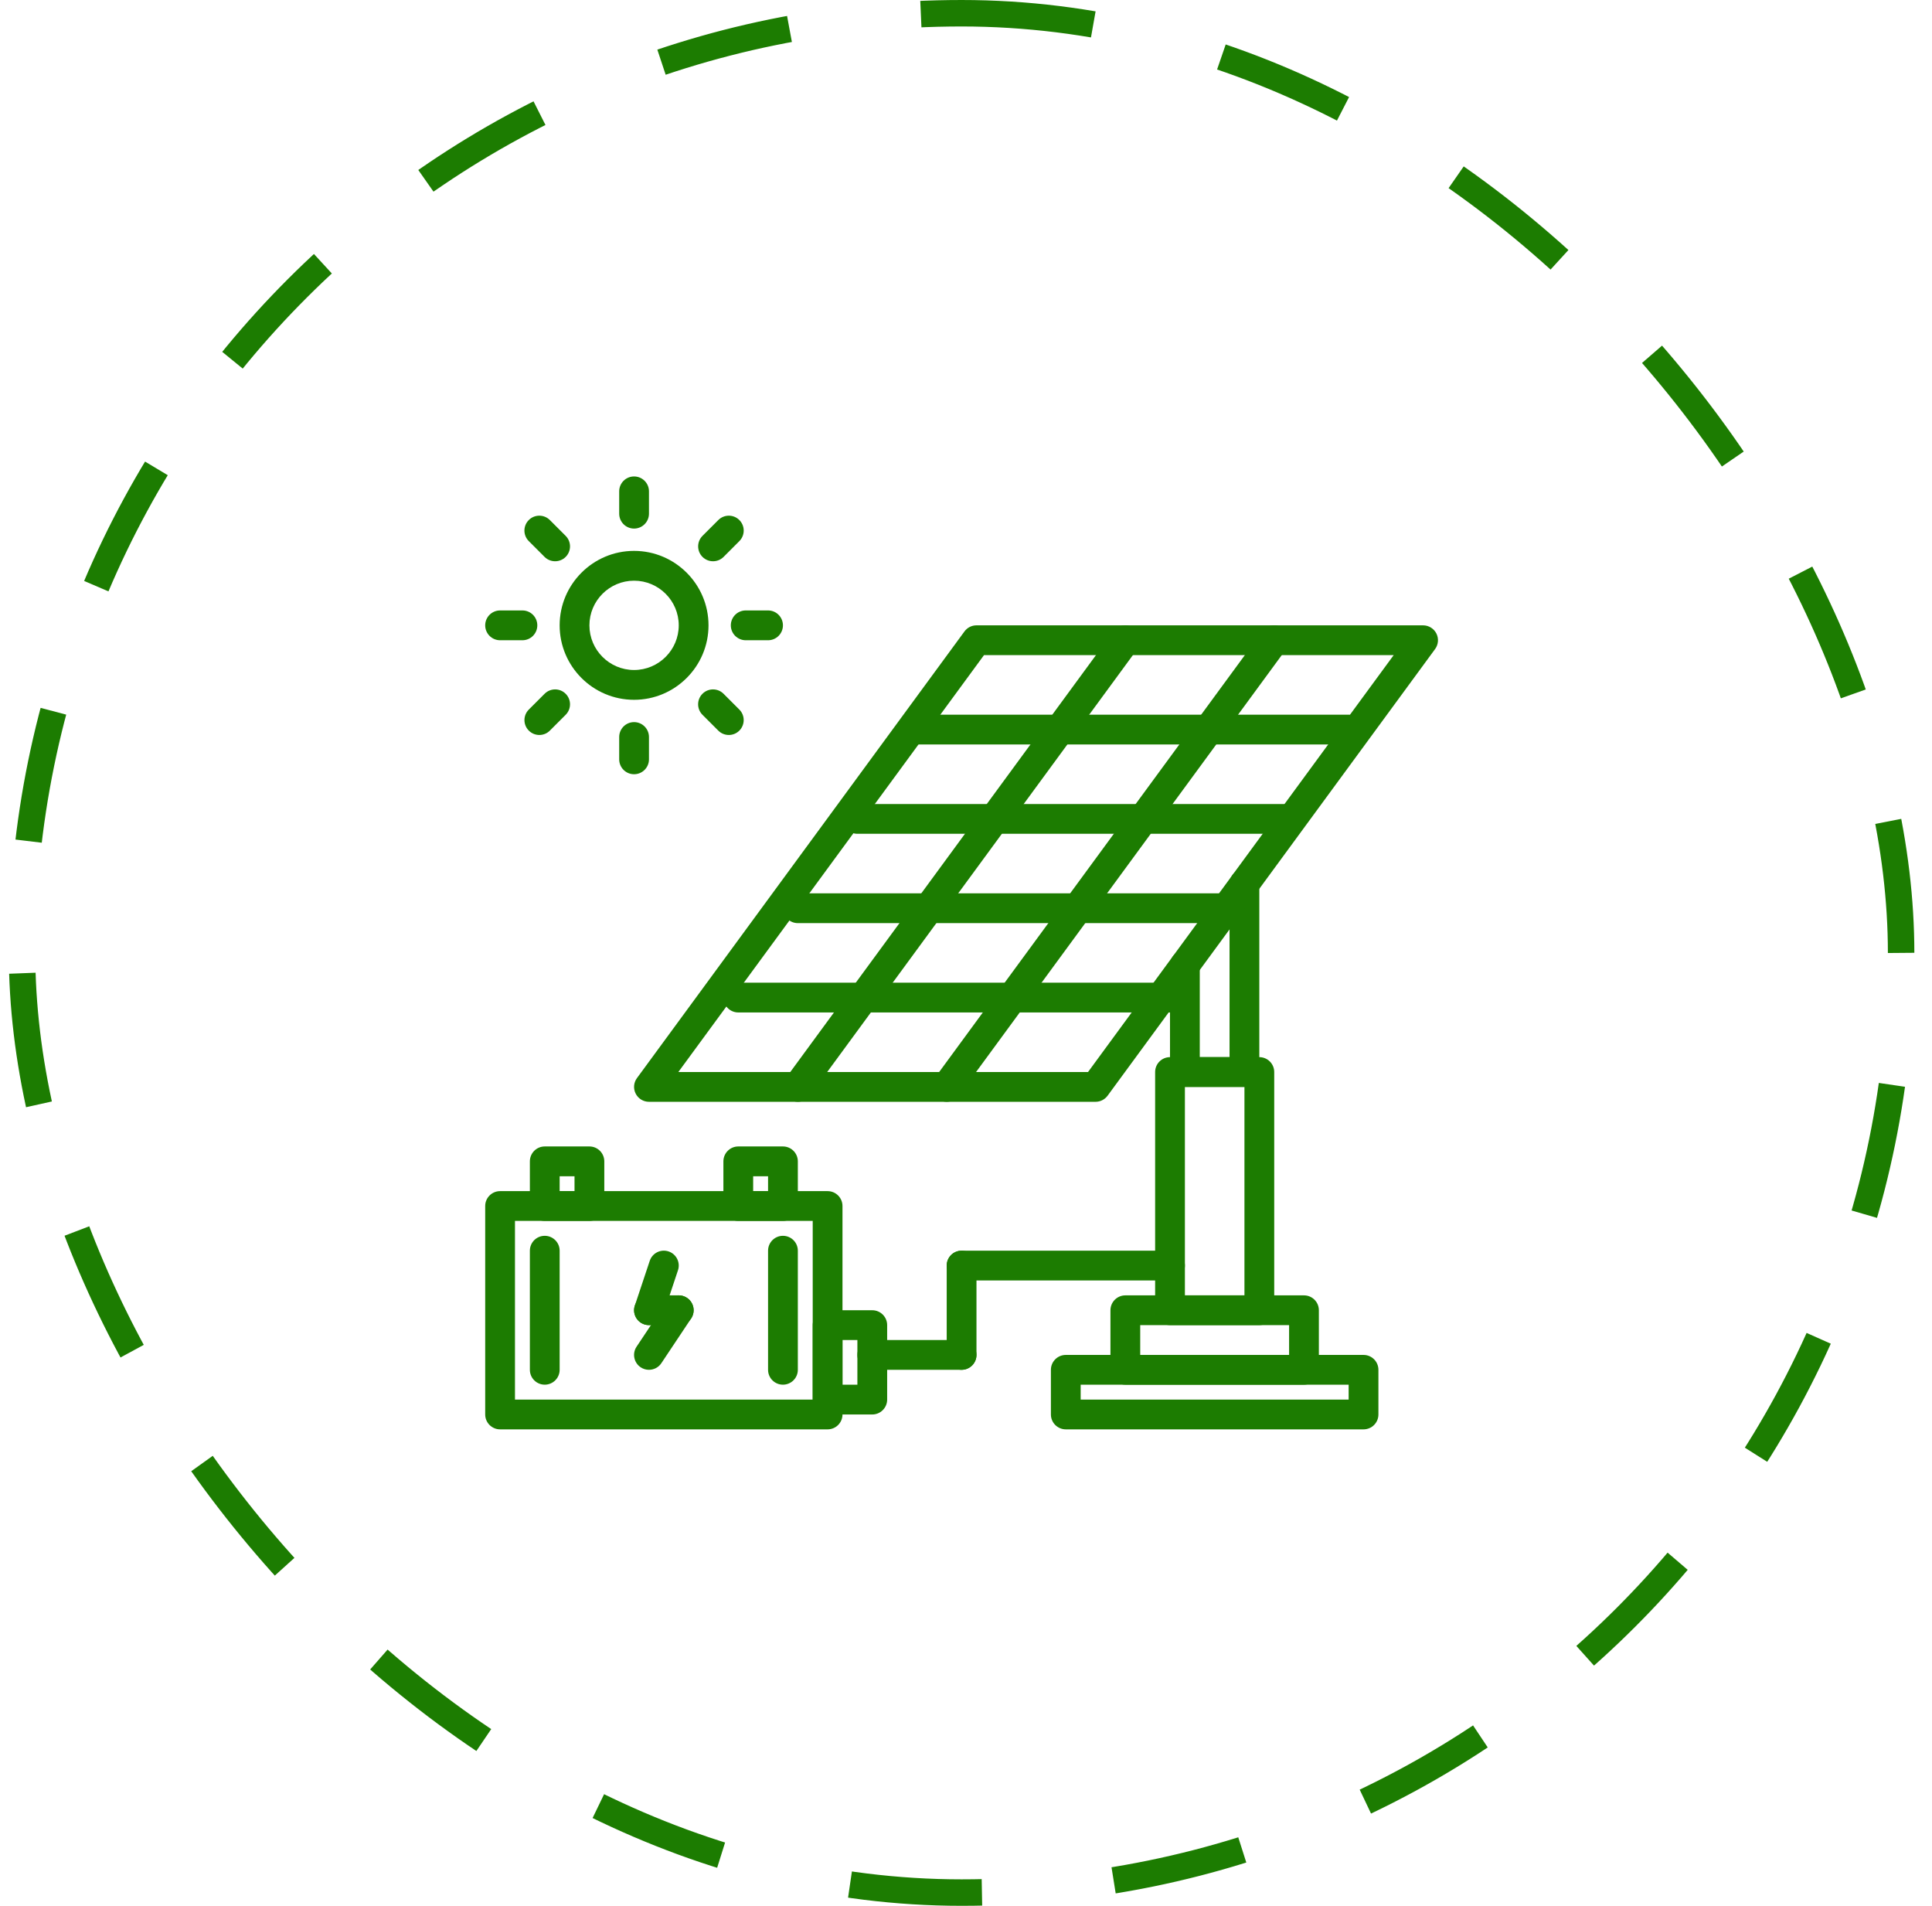 <svg width="73" height="72" viewBox="0 0 73 72" fill="none" xmlns="http://www.w3.org/2000/svg">
<rect x="0.833" y="0.5" width="71" height="71" rx="35.5" stroke="#1C7C01" stroke-dasharray="5 5"/>
<g clip-path="url(#clip0_3068_4016)">
<path d="M31.271 54H18.896C18.585 54 18.333 53.748 18.333 53.438V45.562C18.333 45.252 18.585 45 18.896 45H31.271C31.582 45 31.833 45.252 31.833 45.562V53.438C31.833 53.748 31.582 54 31.271 54ZM19.458 52.875H30.708V46.125H19.458V52.875Z" fill="#1C7C01"/>
<path d="M22.271 46.125H20.583C20.272 46.125 20.021 45.873 20.021 45.562V43.875C20.021 43.565 20.272 43.312 20.583 43.312H22.271C22.582 43.312 22.833 43.565 22.833 43.875V45.562C22.833 45.873 22.582 46.125 22.271 46.125ZM21.146 45H21.708V44.438H21.146V45Z" fill="#1C7C01"/>
<path d="M29.583 46.125H27.896C27.585 46.125 27.333 45.873 27.333 45.562V43.875C27.333 43.565 27.585 43.312 27.896 43.312H29.583C29.894 43.312 30.146 43.565 30.146 43.875V45.562C30.146 45.873 29.894 46.125 29.583 46.125ZM28.458 45H29.021V44.438H28.458V45Z" fill="#1C7C01"/>
<path d="M24.521 50.062C24.462 50.062 24.402 50.053 24.343 50.033C24.049 49.934 23.889 49.616 23.988 49.321L24.55 47.634C24.648 47.34 24.964 47.179 25.262 47.278C25.556 47.377 25.716 47.695 25.617 47.99L25.055 49.677C24.976 49.913 24.757 50.062 24.521 50.062H24.521Z" fill="#1C7C01"/>
<path d="M25.646 50.062H24.521C24.21 50.062 23.958 49.81 23.958 49.5C23.958 49.19 24.21 48.938 24.521 48.938H25.646C25.957 48.938 26.208 49.19 26.208 49.5C26.208 49.81 25.957 50.062 25.646 50.062Z" fill="#1C7C01"/>
<path d="M24.52 51.75C24.413 51.75 24.305 51.72 24.209 51.656C23.95 51.484 23.88 51.134 24.053 50.876L25.178 49.188C25.35 48.929 25.699 48.86 25.958 49.032C26.217 49.204 26.287 49.554 26.114 49.812L24.989 51.5C24.881 51.663 24.702 51.75 24.52 51.75Z" fill="#1C7C01"/>
<path d="M20.583 52.312C20.272 52.312 20.021 52.06 20.021 51.75V47.25C20.021 46.94 20.272 46.688 20.583 46.688C20.894 46.688 21.146 46.94 21.146 47.25V51.75C21.146 52.06 20.894 52.312 20.583 52.312Z" fill="#1C7C01"/>
<path d="M29.583 52.312C29.272 52.312 29.021 52.06 29.021 51.75V47.25C29.021 46.94 29.272 46.688 29.583 46.688C29.894 46.688 30.146 46.94 30.146 47.25V51.75C30.146 52.06 29.894 52.312 29.583 52.312Z" fill="#1C7C01"/>
<path d="M32.958 53.438H31.271C30.96 53.438 30.708 53.185 30.708 52.875V50.062C30.708 49.752 30.96 49.5 31.271 49.5H32.958C33.269 49.5 33.521 49.752 33.521 50.062V52.875C33.521 53.185 33.269 53.438 32.958 53.438ZM31.833 52.312H32.396V50.625H31.833V52.312Z" fill="#1C7C01"/>
<path d="M36.333 51.75H32.958C32.647 51.75 32.396 51.498 32.396 51.188C32.396 50.877 32.647 50.625 32.958 50.625H36.333C36.644 50.625 36.896 50.877 36.896 51.188C36.896 51.498 36.644 51.75 36.333 51.75Z" fill="#1C7C01"/>
<path d="M36.333 51.75C36.022 51.75 35.771 51.498 35.771 51.188V47.812C35.771 47.502 36.022 47.25 36.333 47.25C36.644 47.25 36.896 47.502 36.896 47.812V51.188C36.896 51.498 36.644 51.75 36.333 51.75Z" fill="#1C7C01"/>
<path d="M44.208 48.375H36.333C36.022 48.375 35.771 48.123 35.771 47.812C35.771 47.502 36.022 47.25 36.333 47.25H44.208C44.519 47.25 44.771 47.502 44.771 47.812C44.771 48.123 44.519 48.375 44.208 48.375Z" fill="#1C7C01"/>
<path d="M47.583 50.062H44.208C43.897 50.062 43.646 49.81 43.646 49.5V40.5C43.646 40.19 43.897 39.938 44.208 39.938H47.583C47.894 39.938 48.146 40.19 48.146 40.5V49.5C48.146 49.81 47.894 50.062 47.583 50.062ZM44.771 48.938H47.021V41.062H44.771V48.938Z" fill="#1C7C01"/>
<path d="M41.396 41.625H24.521C24.309 41.625 24.115 41.506 24.019 41.317C23.923 41.128 23.941 40.901 24.067 40.73L36.442 23.855C36.548 23.71 36.716 23.625 36.896 23.625H53.771C53.983 23.625 54.177 23.744 54.273 23.933C54.369 24.122 54.35 24.349 54.225 24.52L41.85 41.395C41.744 41.539 41.575 41.625 41.396 41.625ZM25.631 40.5H41.111L52.66 24.75H37.18L25.631 40.5Z" fill="#1C7C01"/>
<path d="M47.021 41.062H44.771C44.46 41.062 44.208 40.81 44.208 40.5V36.461C44.208 36.15 44.46 35.898 44.771 35.898C45.082 35.898 45.333 36.15 45.333 36.461V39.937H46.458V33.39C46.458 33.079 46.71 32.827 47.021 32.827C47.332 32.827 47.583 33.079 47.583 33.39V40.5C47.583 40.81 47.332 41.062 47.021 41.062Z" fill="#1C7C01"/>
<path d="M49.271 52.312H42.521C42.21 52.312 41.958 52.06 41.958 51.75V49.5C41.958 49.19 42.21 48.938 42.521 48.938H49.271C49.582 48.938 49.833 49.19 49.833 49.5V51.75C49.833 52.06 49.582 52.312 49.271 52.312ZM43.083 51.188H48.708V50.062H43.083V51.188Z" fill="#1C7C01"/>
<path d="M51.521 54H40.271C39.96 54 39.708 53.748 39.708 53.438V51.75C39.708 51.44 39.96 51.188 40.271 51.188H51.521C51.832 51.188 52.083 51.44 52.083 51.75V53.438C52.083 53.748 51.832 54 51.521 54ZM40.833 52.875H50.958V52.312H40.833V52.875Z" fill="#1C7C01"/>
<path d="M30.145 41.625C30.03 41.625 29.913 41.589 29.813 41.516C29.562 41.332 29.508 40.98 29.692 40.73L42.067 23.855C42.251 23.605 42.602 23.55 42.853 23.734C43.103 23.918 43.157 24.27 42.974 24.52L30.599 41.395C30.489 41.545 30.318 41.625 30.145 41.625L30.145 41.625Z" fill="#1C7C01"/>
<path d="M35.77 41.625C35.655 41.625 35.538 41.589 35.438 41.516C35.187 41.332 35.133 40.98 35.317 40.73L47.692 23.855C47.876 23.605 48.227 23.55 48.478 23.734C48.728 23.918 48.782 24.27 48.599 24.52L36.224 41.395C36.114 41.545 35.943 41.625 35.77 41.625L35.77 41.625Z" fill="#1C7C01"/>
<path d="M50.958 28.125H34.646C34.335 28.125 34.083 27.873 34.083 27.562C34.083 27.252 34.335 27 34.646 27H50.958C51.269 27 51.521 27.252 51.521 27.562C51.521 27.873 51.269 28.125 50.958 28.125Z" fill="#1C7C01"/>
<path d="M48.708 31.5H32.396C32.085 31.5 31.833 31.248 31.833 30.938C31.833 30.627 32.085 30.375 32.396 30.375H48.708C49.019 30.375 49.271 30.627 49.271 30.938C49.271 31.248 49.019 31.5 48.708 31.5Z" fill="#1C7C01"/>
<path d="M46.458 34.875H30.146C29.835 34.875 29.583 34.623 29.583 34.312C29.583 34.002 29.835 33.75 30.146 33.75H46.458C46.769 33.75 47.021 34.002 47.021 34.312C47.021 34.623 46.769 34.875 46.458 34.875Z" fill="#1C7C01"/>
<path d="M44.208 38.25H27.896C27.585 38.25 27.333 37.998 27.333 37.688C27.333 37.377 27.585 37.125 27.896 37.125H44.208C44.519 37.125 44.771 37.377 44.771 37.688C44.771 37.998 44.519 38.25 44.208 38.25Z" fill="#1C7C01"/>
<path d="M23.958 26.438C22.407 26.438 21.146 25.176 21.146 23.625C21.146 22.074 22.407 20.812 23.958 20.812C25.509 20.812 26.771 22.074 26.771 23.625C26.771 25.176 25.509 26.438 23.958 26.438ZM23.958 21.938C23.028 21.938 22.271 22.695 22.271 23.625C22.271 24.555 23.028 25.312 23.958 25.312C24.889 25.312 25.646 24.555 25.646 23.625C25.646 22.695 24.889 21.938 23.958 21.938Z" fill="#1C7C01"/>
<path d="M23.958 29.25C23.647 29.25 23.396 28.998 23.396 28.688V27.844C23.396 27.533 23.647 27.281 23.958 27.281C24.269 27.281 24.521 27.533 24.521 27.844V28.688C24.521 28.998 24.269 29.25 23.958 29.25Z" fill="#1C7C01"/>
<path d="M23.958 19.969C23.647 19.969 23.396 19.717 23.396 19.406V18.562C23.396 18.252 23.647 18 23.958 18C24.269 18 24.521 18.252 24.521 18.562V19.406C24.521 19.717 24.269 19.969 23.958 19.969Z" fill="#1C7C01"/>
<path d="M19.739 24.188H18.896C18.585 24.188 18.333 23.936 18.333 23.625C18.333 23.314 18.585 23.062 18.896 23.062H19.739C20.051 23.062 20.302 23.314 20.302 23.625C20.302 23.936 20.051 24.188 19.739 24.188Z" fill="#1C7C01"/>
<path d="M29.021 24.188H28.177C27.866 24.188 27.614 23.936 27.614 23.625C27.614 23.314 27.866 23.062 28.177 23.062H29.021C29.332 23.062 29.583 23.314 29.583 23.625C29.583 23.936 29.332 24.188 29.021 24.188Z" fill="#1C7C01"/>
<path d="M27.538 27.767C27.394 27.767 27.25 27.712 27.14 27.602L26.543 27.005C26.323 26.785 26.323 26.43 26.543 26.21C26.763 25.99 27.119 25.99 27.339 26.21L27.936 26.807C28.155 27.027 28.155 27.382 27.936 27.602C27.826 27.712 27.682 27.767 27.538 27.767Z" fill="#1C7C01"/>
<path d="M20.975 21.204C20.831 21.204 20.687 21.149 20.577 21.04L19.98 20.443C19.76 20.223 19.76 19.867 19.98 19.647C20.2 19.427 20.556 19.427 20.776 19.647L21.373 20.244C21.593 20.464 21.593 20.82 21.373 21.04C21.263 21.149 21.119 21.204 20.975 21.204Z" fill="#1C7C01"/>
<path d="M20.379 27.767C20.235 27.767 20.091 27.712 19.981 27.602C19.761 27.382 19.761 27.027 19.981 26.807L20.578 26.21C20.798 25.99 21.153 25.99 21.373 26.21C21.593 26.43 21.593 26.785 21.373 27.005L20.776 27.602C20.667 27.712 20.523 27.767 20.379 27.767Z" fill="#1C7C01"/>
<path d="M26.942 21.204C26.798 21.204 26.654 21.149 26.544 21.04C26.324 20.82 26.324 20.464 26.544 20.244L27.141 19.647C27.361 19.427 27.716 19.427 27.936 19.647C28.156 19.867 28.156 20.223 27.936 20.443L27.34 21.04C27.23 21.149 27.086 21.204 26.942 21.204Z" fill="#1C7C01"/>
</g>
<defs>
<clipPath id="clip0_3068_4016">
<rect width="36" height="36" fill="white" transform="translate(18.333 18)"/>
</clipPath>
</defs>
</svg>
